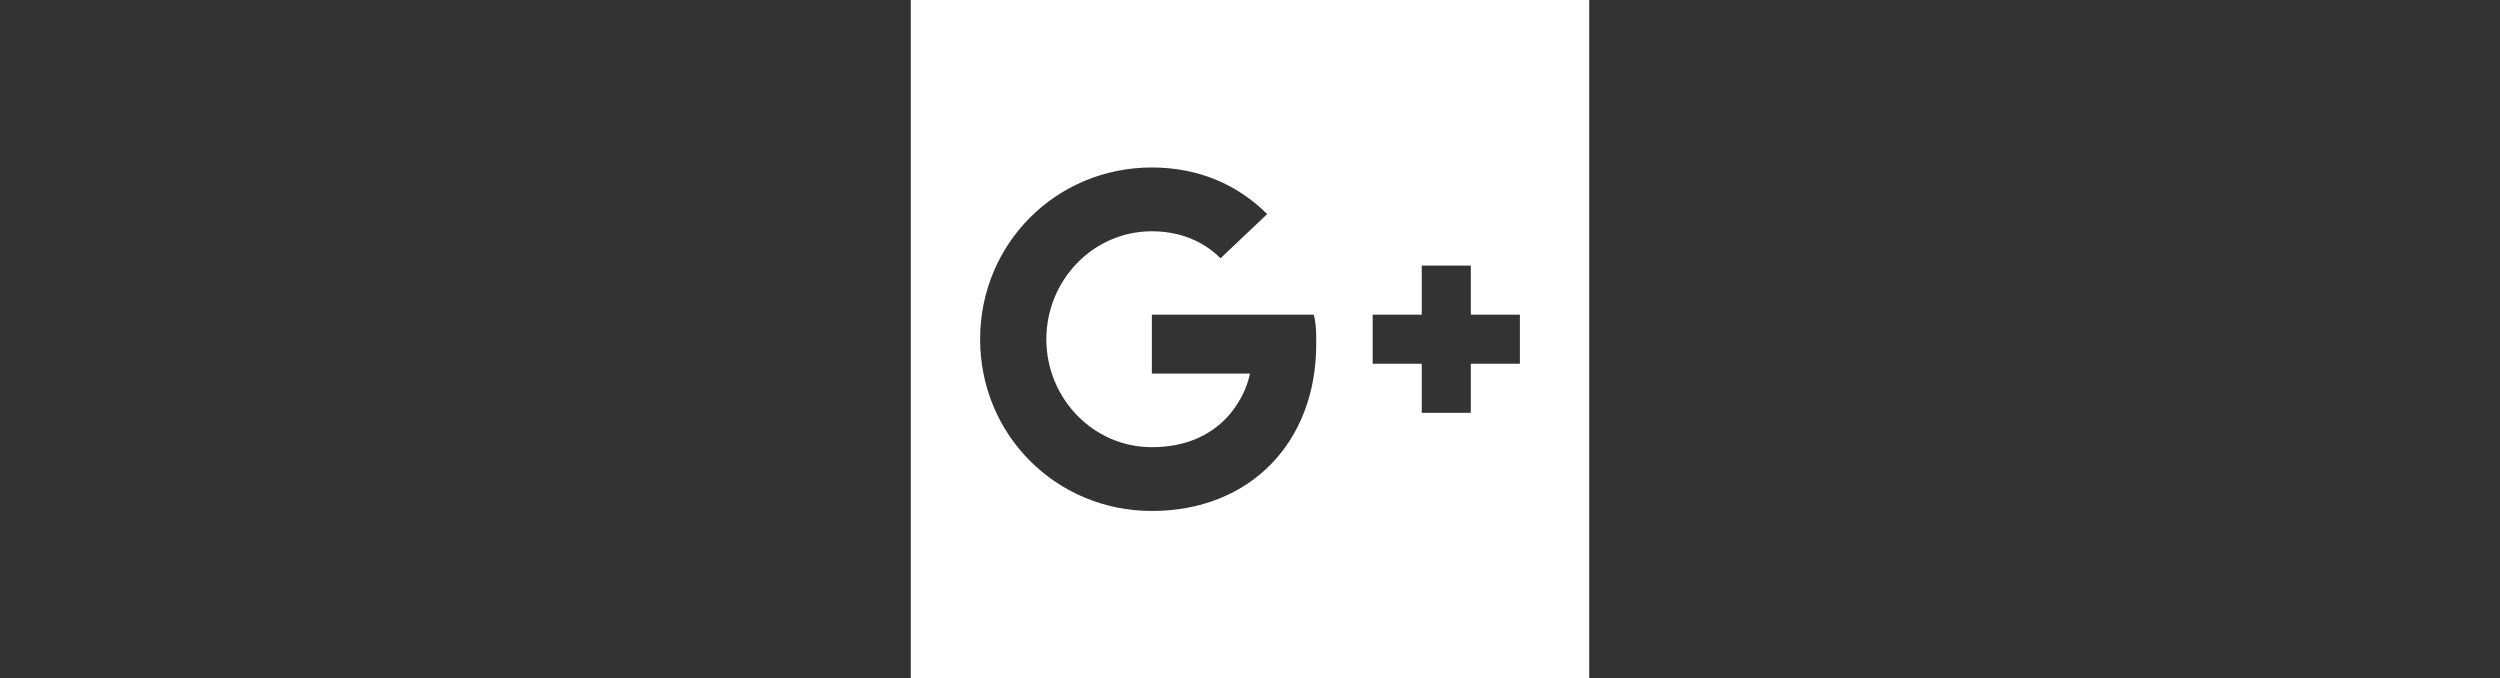 <?xml version="1.0" encoding="utf-8"?>
<!-- Generator: Adobe Illustrator 13.0.0, SVG Export Plug-In . SVG Version: 6.00 Build 14948)  -->
<!DOCTYPE svg PUBLIC "-//W3C//DTD SVG 1.1//EN" "http://www.w3.org/Graphics/SVG/1.1/DTD/svg11.dtd">
<svg version="1.1" id="Layer_1" xmlns="http://www.w3.org/2000/svg" xmlns:xlink="http://www.w3.org/1999/xlink" x="0px" y="0px"
	 width="269px" height="73px" viewBox="0 0 269 73" enable-background="new 0 0 269 73" xml:space="preserve">
<rect x="0" y="0" width="269" height="73" fill="#333333" stroke="none"/>
<path fill="#FFFFFF" d="M98,0v73h73V0H98z M123.94,54.98c-10.296,0-18.48-8.185-18.48-18.48s8.184-18.479,18.48-18.479
	c5.016,0,9.24,1.848,12.407,5.016l-5.016,4.752c-1.32-1.32-3.696-2.904-7.392-2.904c-6.335,0-11.352,5.28-11.352,11.616
	s5.016,11.615,11.352,11.615c7.392,0,10.032-5.279,10.56-7.92h-10.56V33.86h17.423c0.265,1.056,0.265,1.848,0.265,3.167
	C141.628,47.588,134.5,54.98,123.94,54.98z M163.539,39.141h-5.279v5.279h-5.28v-5.279h-5.28v-5.28h5.28v-5.28h5.28v5.28h5.279
	V39.141z"/>
</svg>

